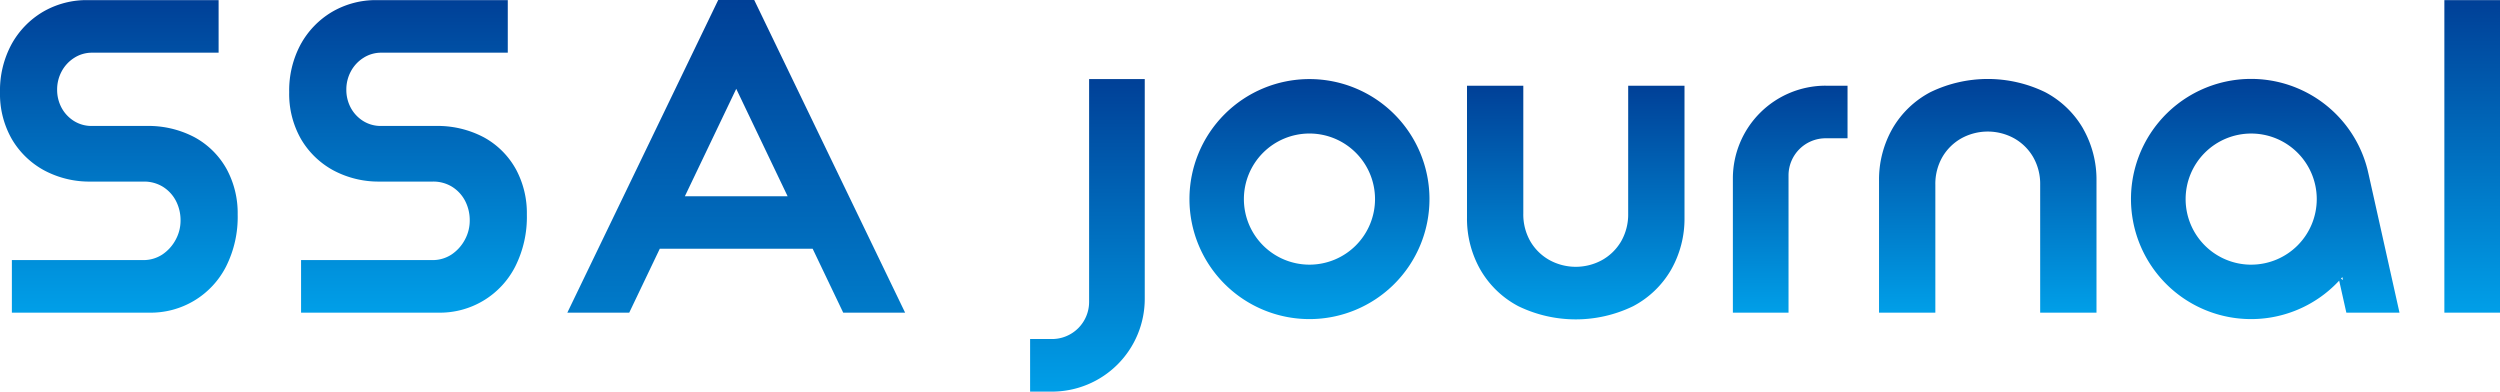 <svg xmlns="http://www.w3.org/2000/svg" width="540" height="84.588"><defs><linearGradient id="a" x1=".5" x2=".5" y2="1" gradientUnits="objectBoundingBox"><stop offset="0" stop-color="#004097"/><stop offset="1" stop-color="#009fe8"/></linearGradient></defs><g data-name="グループ 437"><g data-name="グループ 442"><g data-name="グループ 441"><g data-name="グループ 440"><g data-name="グループ 439"><g data-name="グループ 438"><g data-name="グループ 437" fill="url(#a)"><path data-name="パス 16214" d="M111.378 36.444a19.933 19.933 0 0 1 2.424 9.887 23.793 23.793 0 0 1-2.51 11.238 18.245 18.245 0 0 1-16.613 9.965H65.03V56.177h28.278a7.424 7.424 0 0 0 4.22-1.2 8.848 8.848 0 0 0 2.878-3.188 8.633 8.633 0 0 0 1.057-4.139 9.076 9.076 0 0 0-1.013-4.286 7.87 7.87 0 0 0-2.81-3.027 7.733 7.733 0 0 0-4.149-1.117H82.048a20.708 20.708 0 0 1-10-2.4 18.082 18.082 0 0 1-7-6.73 19.63 19.63 0 0 1-2.582-10.184 21 21 0 0 1 2.471-10.31 18.469 18.469 0 0 1 6.765-7.015 18.694 18.694 0 0 1 9.7-2.556h28.279v11.356H82.414a7.07 7.07 0 0 0-3.912 1.115 7.789 7.789 0 0 0-2.725 2.938 8.234 8.234 0 0 0-.968 3.908 8.149 8.149 0 0 0 .964 3.949 7.637 7.637 0 0 0 2.678 2.848 7.145 7.145 0 0 0 3.872 1.068h11.718a21.367 21.367 0 0 1 10.461 2.448 17.472 17.472 0 0 1 6.872 6.79"/><path data-name="パス 16215" d="M162.911 0h-7.778l-32.59 67.534h13.371l6.6-13.808h33.019l6.6 13.808h13.371Zm-14.983 42.4 11.1-23.215 11.1 23.215Z"/><path data-name="パス 16216" d="M48.912 36.444a19.933 19.933 0 0 1 2.426 9.887 23.793 23.793 0 0 1-2.51 11.238 18.245 18.245 0 0 1-16.613 9.965H2.564V56.177h28.278a7.424 7.424 0 0 0 4.22-1.2 8.848 8.848 0 0 0 2.878-3.188A8.633 8.633 0 0 0 39 47.651a9.076 9.076 0 0 0-1.013-4.286 7.87 7.87 0 0 0-2.81-3.027 7.733 7.733 0 0 0-4.149-1.117H19.582a20.708 20.708 0 0 1-10-2.4 18.082 18.082 0 0 1-7-6.73A19.63 19.63 0 0 1 0 19.906a21 21 0 0 1 2.471-10.31 18.469 18.469 0 0 1 6.762-7.015A18.694 18.694 0 0 1 18.941.025h28.278v11.356H19.948a7.07 7.07 0 0 0-3.914 1.115 7.789 7.789 0 0 0-2.725 2.938 8.234 8.234 0 0 0-.968 3.908 8.149 8.149 0 0 0 .964 3.949 7.637 7.637 0 0 0 2.678 2.848 7.145 7.145 0 0 0 3.872 1.068h11.719a21.367 21.367 0 0 1 10.466 2.448 17.472 17.472 0 0 1 6.872 6.79"/><path data-name="パス 16217" d="M351.689 18.512h12.163v28.482a22.264 22.264 0 0 1-2.9 11.276 20.466 20.466 0 0 1-8.214 7.878 28.4 28.4 0 0 1-24.752 0 20.476 20.476 0 0 1-8.214-7.878 22.264 22.264 0 0 1-2.9-11.276V18.512h12.163v27.609a11.647 11.647 0 0 0 1.532 6.027 10.962 10.962 0 0 0 4.128 4.033 11.823 11.823 0 0 0 11.34 0 10.989 10.989 0 0 0 4.12-4.033 11.661 11.661 0 0 0 1.531-6.027Z"/><path data-name="長方形 549" d="M527.983.028H540v67.506h-12.017z"/><path data-name="パス 16218" d="M394.329 18.512h4.739V29.87h-4.739a8.014 8.014 0 0 0-8.006 8.006v29.657h-12.022v-29a20.046 20.046 0 0 1 20.024-20.024"/><path data-name="パス 16219" d="M282.844 17.082a25.921 25.921 0 1 0 25.921 25.921 25.921 25.921 0 0 0-25.921-25.921m0 40.083a14.162 14.162 0 1 1 14.161-14.161 14.162 14.162 0 0 1-14.161 14.161"/><path data-name="パス 16220" d="M449.942 27.776a22.265 22.265 0 0 1 2.9 11.276v28.482h-12.164V39.926a11.635 11.635 0 0 0-1.533-6.028 10.951 10.951 0 0 0-4.119-4.034 11.823 11.823 0 0 0-11.34 0 10.979 10.979 0 0 0-4.12 4.034 11.656 11.656 0 0 0-1.531 6.028v27.608h-12.164V39.052a22.258 22.258 0 0 1 2.9-11.276 20.461 20.461 0 0 1 8.214-7.878 28.4 28.4 0 0 1 24.752 0 20.477 20.477 0 0 1 8.214 7.878"/><path data-name="パス 16221" d="m511.692 37.968-.323-1.392a25.94 25.94 0 1 0-6.108 24.038l1.55 6.92h11.48s-5.537-24.81-6.6-29.565m-25.433 19.2a14.162 14.162 0 1 1 14.161-14.162 14.161 14.161 0 0 1-14.16 14.158m19.381 3.029c.1-.114.209-.226.31-.342l.138.621Z"/><path data-name="パス 16222" d="M227.242 84.588h-4.739V73.23h4.739a8.014 8.014 0 0 0 8.006-8.006V17.081h12.018v47.484a20.046 20.046 0 0 1-20.024 20.023"/></g></g></g></g></g></g></g></svg>